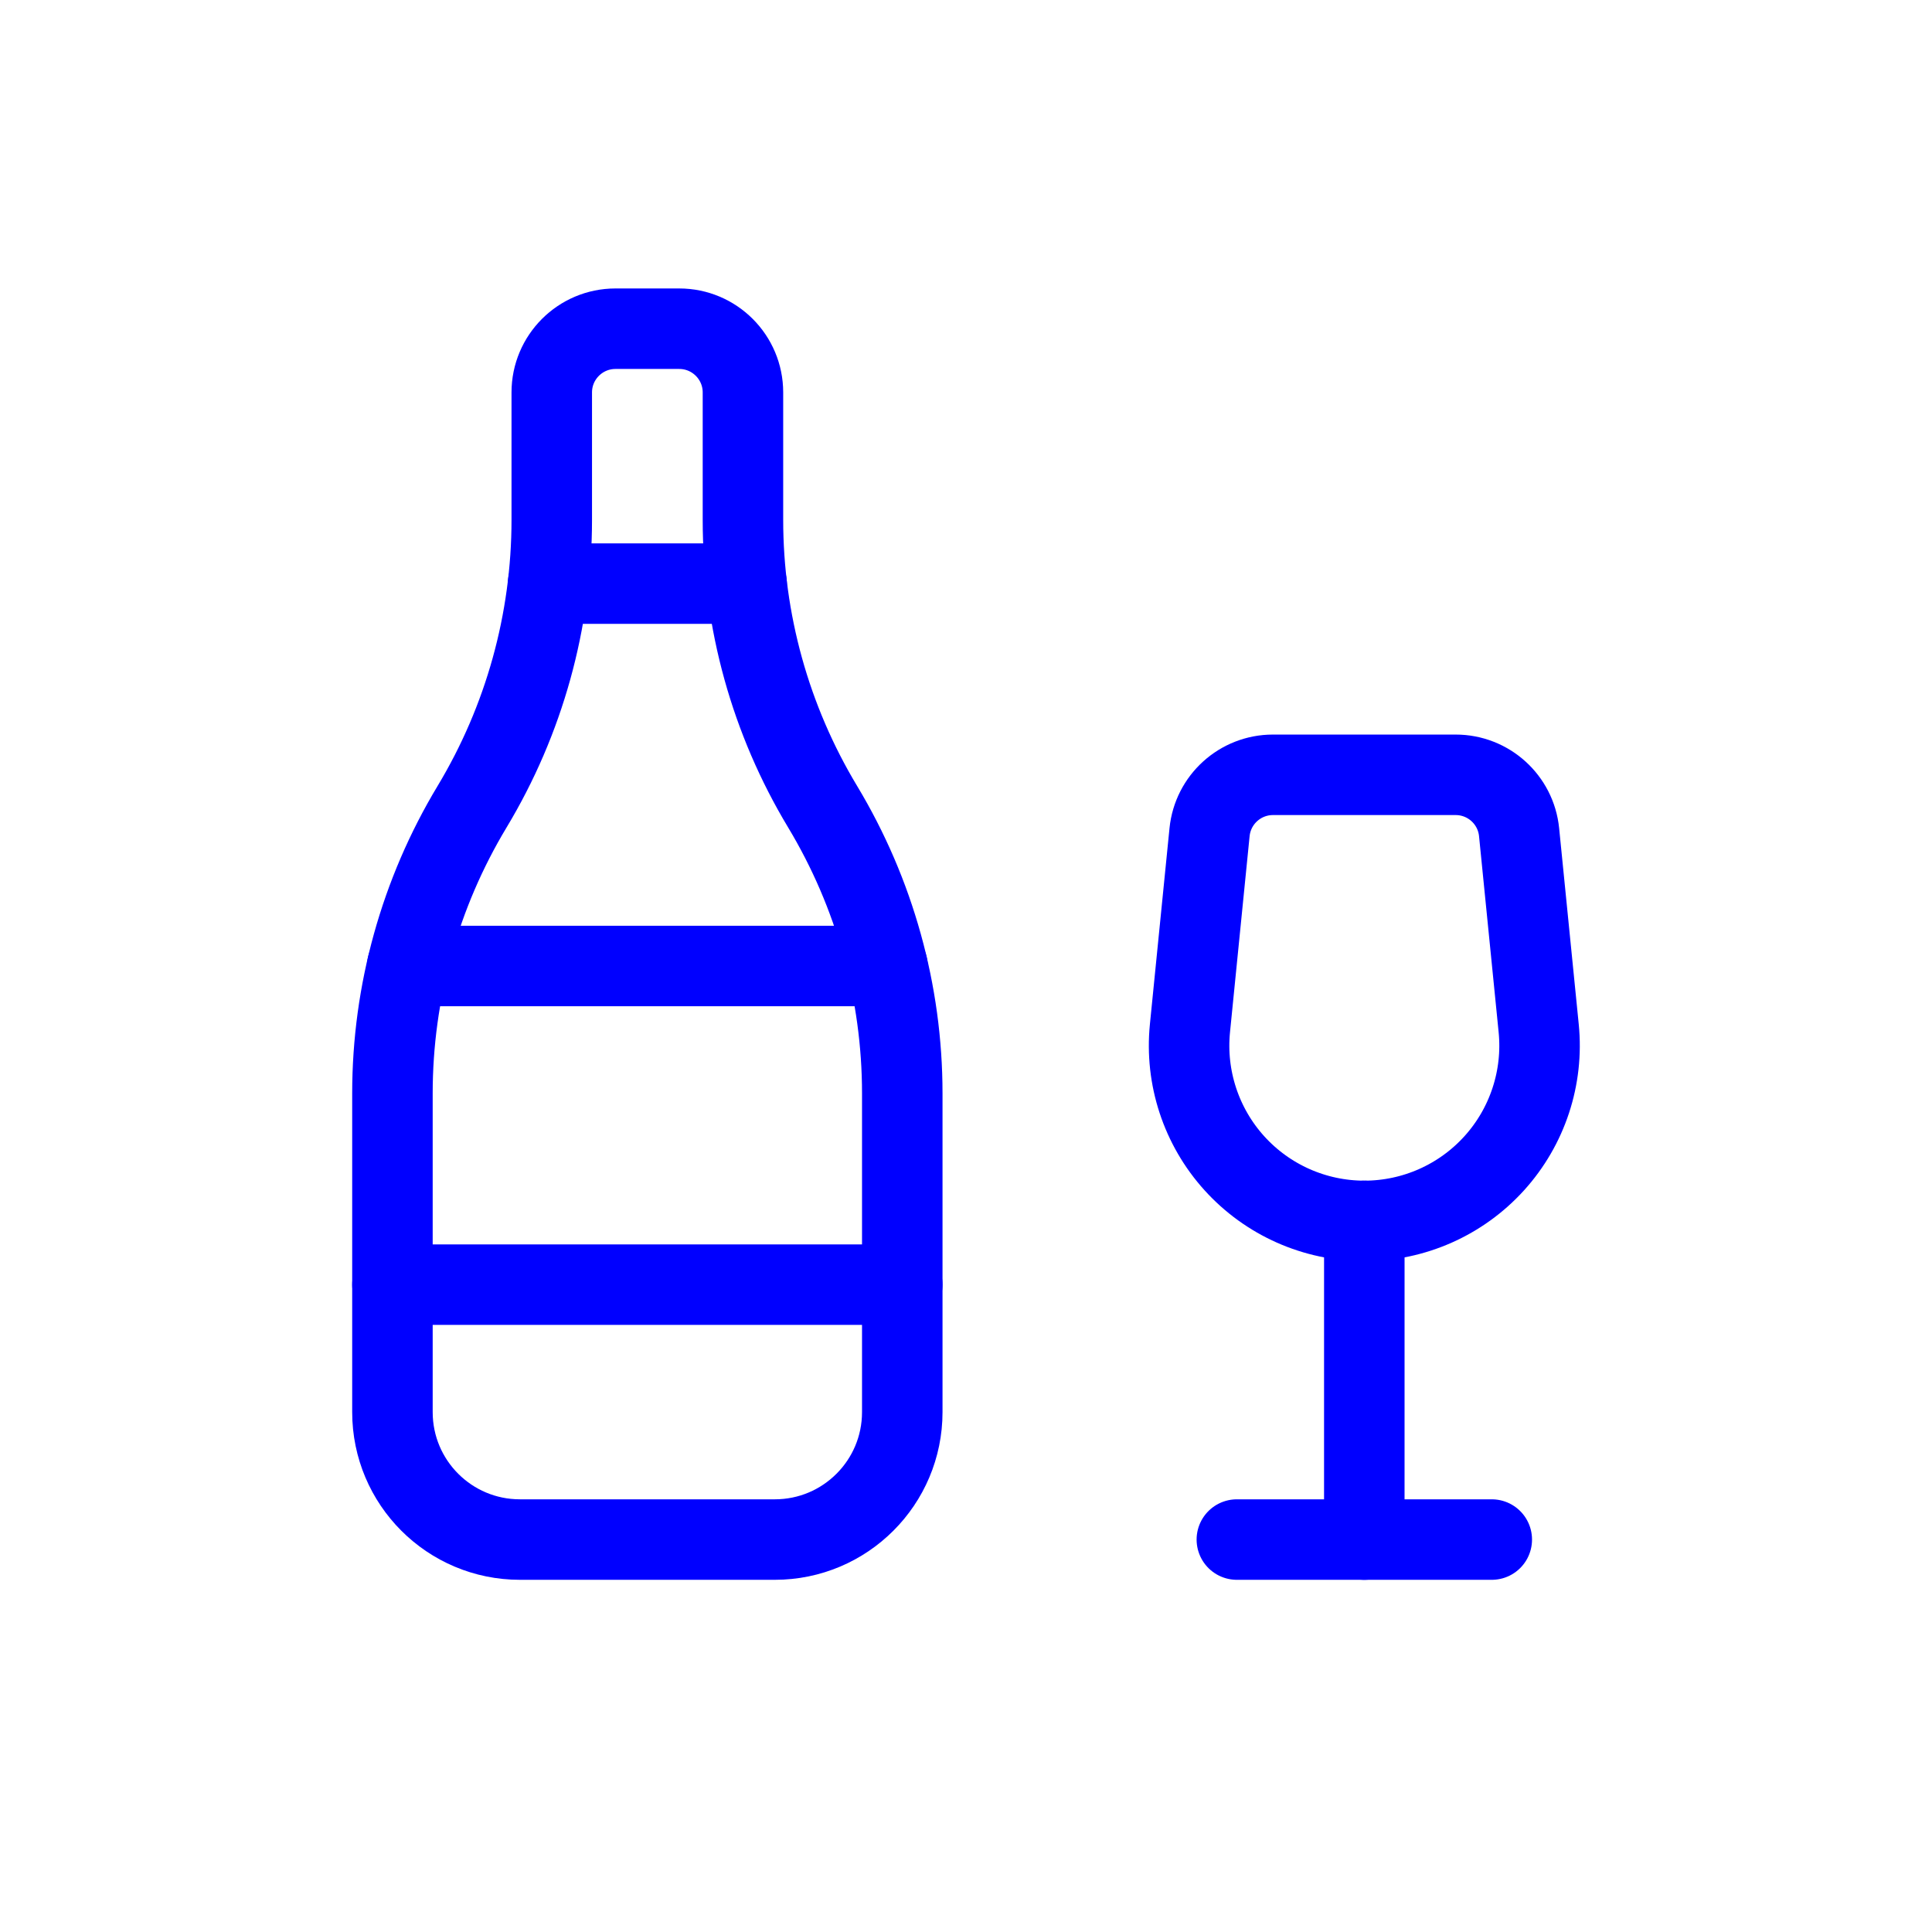 <svg width="144" height="144" viewBox="0 0 144 144" fill="none" xmlns="http://www.w3.org/2000/svg">
<path d="M101.688 91L101.687 114.75" stroke="#0000FF" stroke-width="6" stroke-linecap="round" stroke-linejoin="round"/>
<path d="M92.188 114.75L111.188 114.75" stroke="#0000FF" stroke-width="6" stroke-linecap="round" stroke-linejoin="round"/>
<path fill-rule="evenodd" clip-rule="evenodd" d="M108.497 57.75H94.879C92.439 57.75 90.396 59.599 90.153 62.027L88.692 76.639C88.325 80.311 89.528 83.967 92.004 86.703C94.48 89.439 97.998 91 101.688 91V91C105.378 91 108.896 89.439 111.373 86.703C113.849 83.967 115.052 80.311 114.685 76.639L113.224 62.027C112.981 59.599 110.938 57.75 108.497 57.75Z" stroke="#0000FF" stroke-width="6" stroke-linecap="round" stroke-linejoin="round"/>
<path d="M40.852 43.5H55.649" stroke="#0000FF" stroke-width="6" stroke-linecap="round" stroke-linejoin="round"/>
<path d="M66.145 72H30.354" stroke="#0000FF" stroke-width="6" stroke-linecap="round" stroke-linejoin="round"/>
<path d="M67.25 95.75H29.25" stroke="#0000FF" stroke-width="6" stroke-linecap="round" stroke-linejoin="round"/>
<path fill-rule="evenodd" clip-rule="evenodd" d="M67.25 81.5V105.25C67.25 110.497 62.997 114.75 57.75 114.75H38.75C33.503 114.75 29.25 110.497 29.25 105.25V81.5C29.249 73.968 31.302 66.578 35.188 60.125V60.125C39.072 53.672 41.125 46.282 41.125 38.75V29.25C41.125 26.627 43.252 24.5 45.875 24.5H50.625C53.248 24.5 55.375 26.627 55.375 29.25V38.75C55.374 46.282 57.427 53.672 61.312 60.125V60.125C65.197 66.578 67.25 73.968 67.25 81.5Z" stroke="#0000FF" stroke-width="6" stroke-linecap="round" stroke-linejoin="round"/>
</svg>
